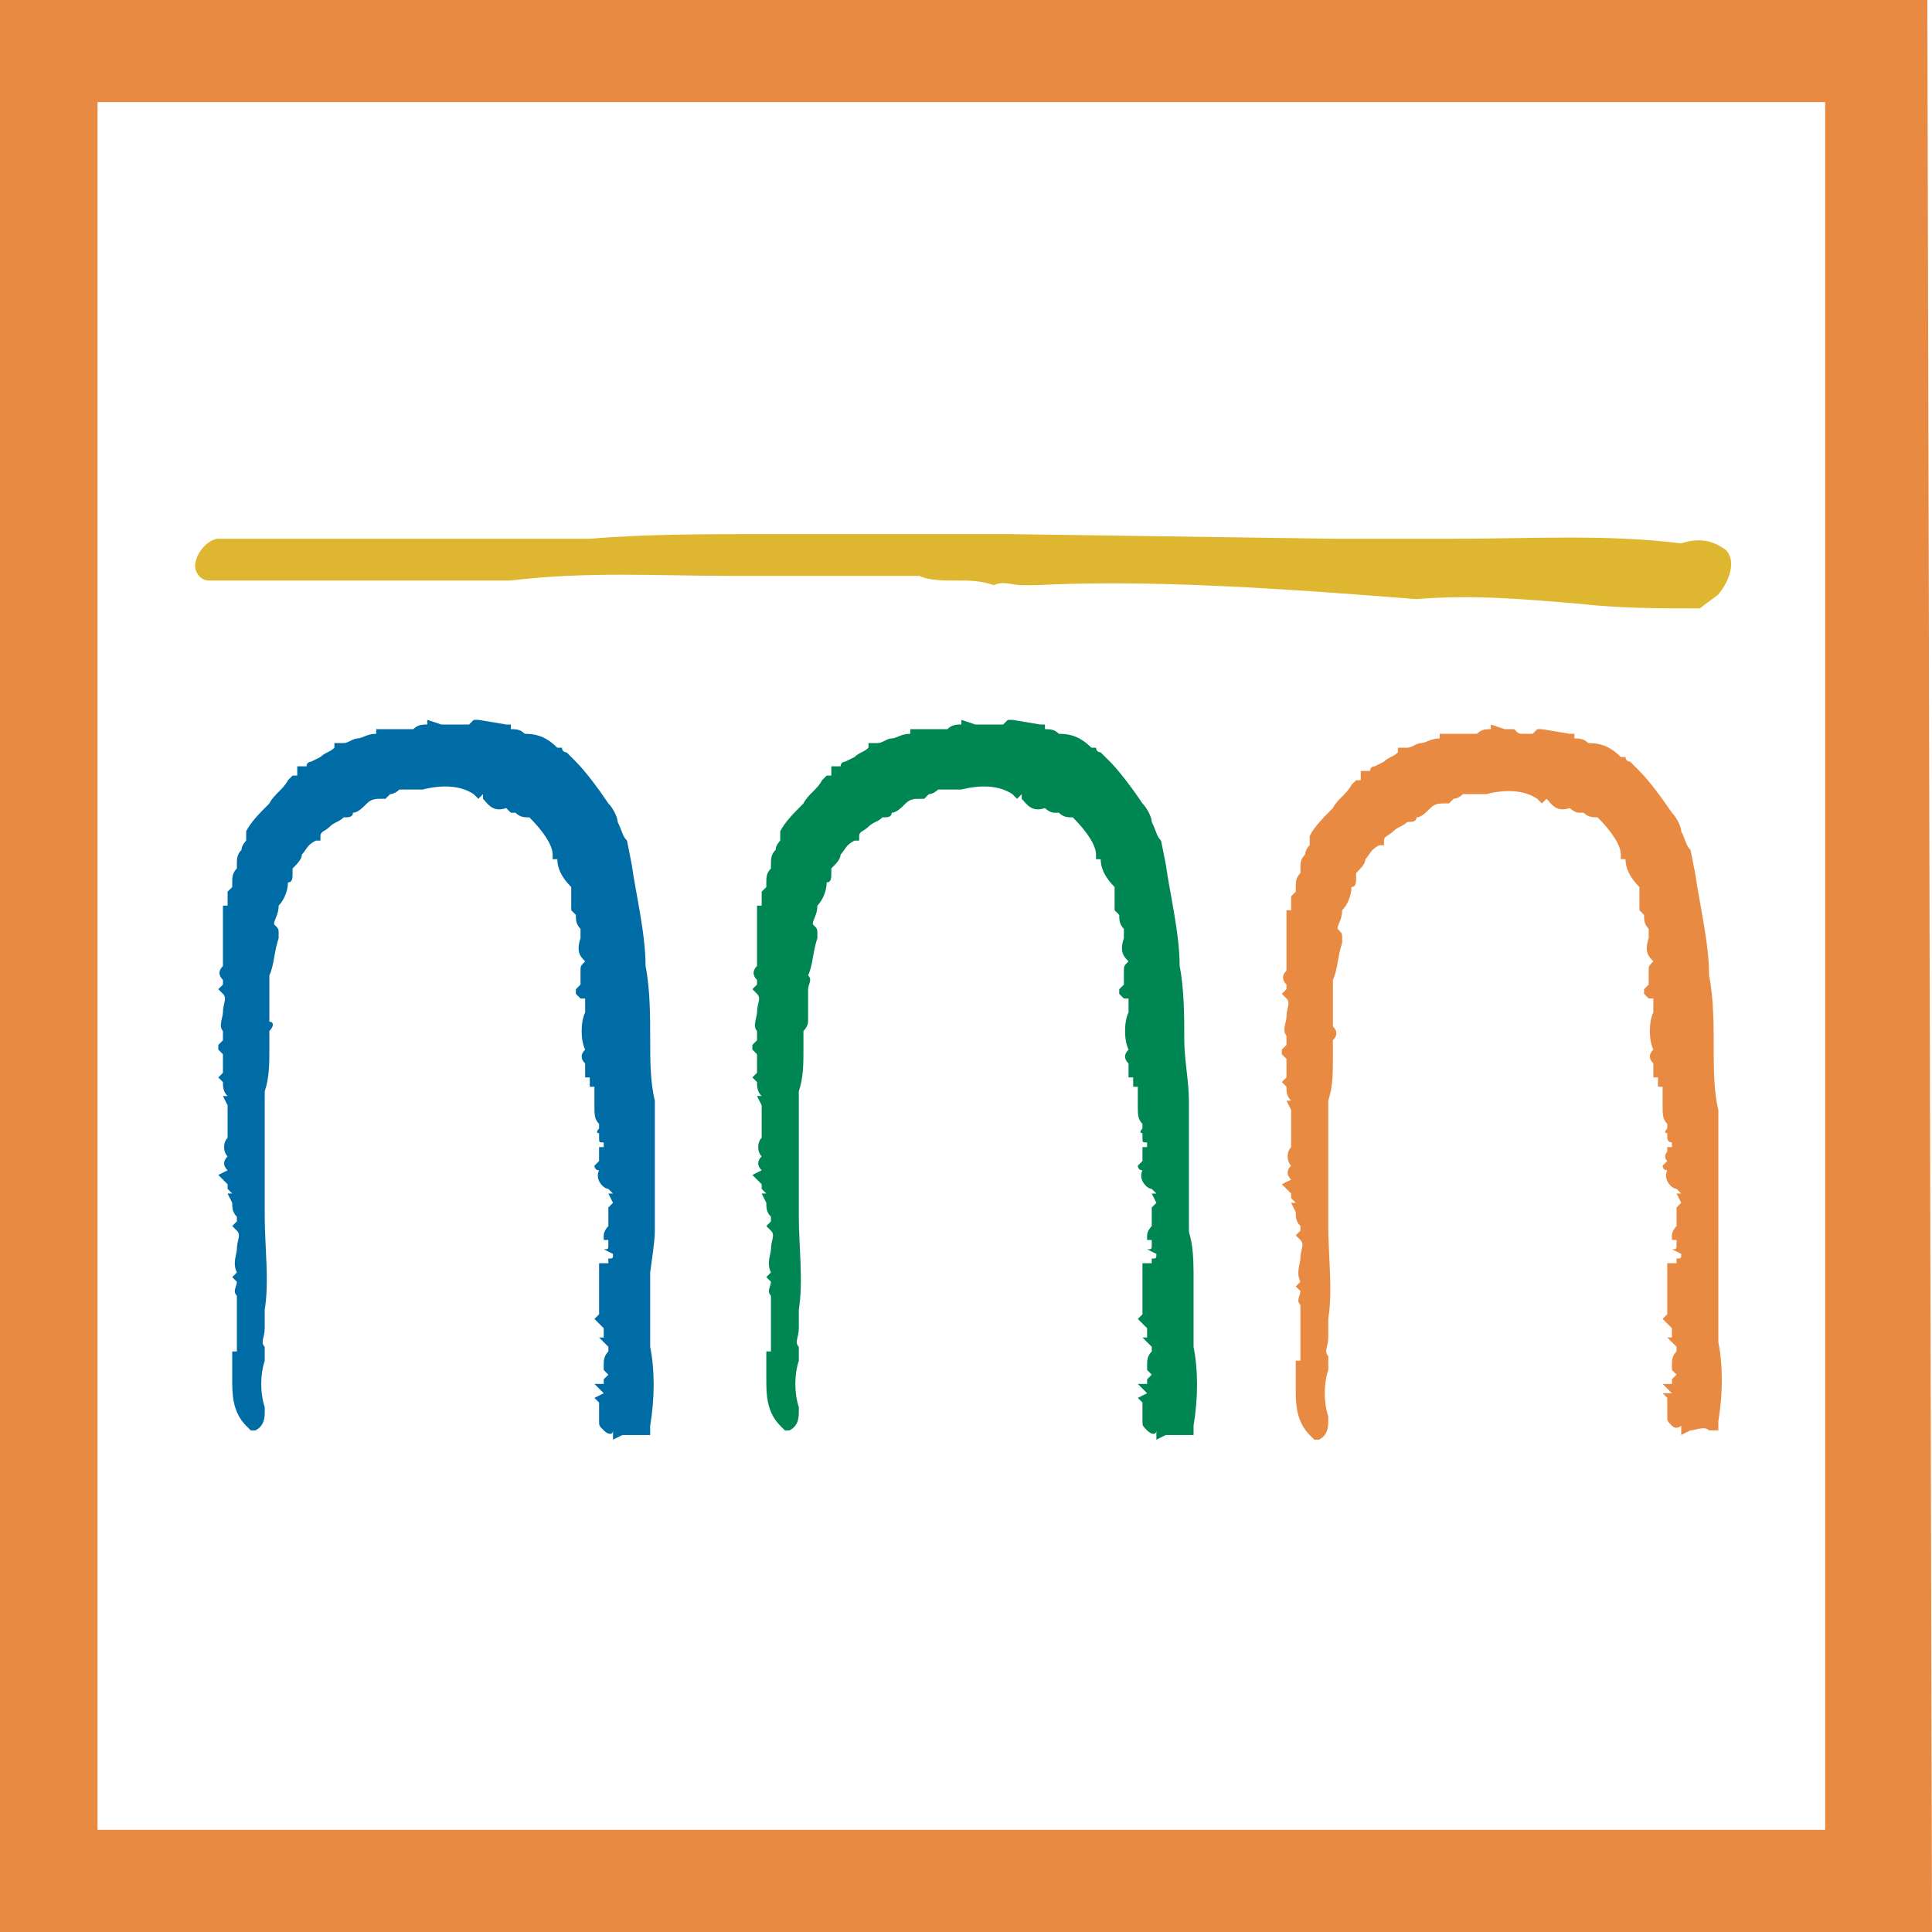 <svg xmlns="http://www.w3.org/2000/svg" version="1.1" id="Layer_1" x="0" y="0" xml:space="preserve" width="41.6" height="41.6"><style type="text/css" id="style5165">.st3{fill:#e98a42}</style><path d="M37.1 11.8c-.3-.2-.6-.2-.9-.1-1.6-.2-3.2-.1-4.9-.1h-2.6l-7-.1h-5.2c-1.3 0-2.6 0-3.8.1h-8c-.2 0-.5.3-.5.6 0 .1.1.3.3.3H11c1.6-.2 3.2-.1 4.7-.1h4.1c.2.1.5.1.8.1.3 0 .5 0 .8.1.2-.1.4 0 .6 0h.3c2-.1 4.2 0 6.9.2l1.3.1c1.2-.1 2.3 0 3.5.1.9.1 1.7.1 2.5.1h.1l.4-.3c.4-.5.3-.9.1-1" id="XMLID_7_" fill="#deb630"/><path d="M25.6 26.5v-2.8c0-.4-.1-.9-.1-1.3 0-.5 0-1.1-.1-1.6 0-.7-.2-1.5-.3-2.2l-.1-.5c-.1-.1-.1-.2-.2-.4 0-.1-.1-.3-.2-.4-.2-.3-.5-.7-.7-.9l-.2-.2s-.1 0-.1-.1h-.1c-.2-.2-.4-.3-.7-.3-.1-.1-.2-.1-.3-.1v-.1h-.1l-.6-.1h-.1l-.1.1H21l-.3-.1v.1c-.1 0-.2 0-.3.1h-.8v.1c-.2 0-.3.1-.4.1-.1 0-.2.1-.3.1h-.2v.1c-.1.1-.2.1-.3.2l-.2.1s-.1 0-.1.1h-.2v.2h-.1l-.1.1c-.1.2-.3.3-.4.5-.2.2-.4.4-.5.6v.2s-.1.1-.1.2c-.1.1-.1.2-.1.3v.1c-.1.1-.1.2-.1.3v.1l-.1.1v.3h-.1v1.3c-.1.1-.1.2 0 .3v.1l-.1.1.1.1c.1.1 0 .2 0 .4 0 .1-.1.3 0 .4v.2l-.1.1v.1l.1.1v.4l-.1.1.1.1c0 .1 0 .2.1.3h-.1l.1.2v.7c-.1.1-.1.3 0 .4-.1.1-.1.2 0 .3l-.2.1.2.2v.1l.1.1h-.1l.1.2c0 .1 0 .2.1.3v.1l-.1.1.1.1c.1.1 0 .2 0 .4 0 .1-.1.3 0 .5l-.1.1.1.1c0 .1-.1.2 0 .3v1.2h-.1v.6c0 .3 0 .7.3 1l.1.1h.1c.2-.1.2-.3.2-.4v-.1c-.1-.3-.1-.7 0-1V29c-.1-.1 0-.2 0-.4v-.4c.1-.6 0-1.4 0-2v-2.7c.1-.3.1-.6.1-.9v-.4c.1-.1.1-.2.1-.2v-.7c0-.1.1-.2 0-.3.1-.2.1-.5.2-.8v-.1c0-.1 0-.1-.1-.2 0-.1.1-.2.1-.4.1-.1.2-.3.2-.5.1 0 .1-.1.1-.2v-.1c.1-.1.2-.2.2-.3.1-.1.1-.2.3-.3h.1V18c0-.1.1-.1.2-.2s.2-.1.3-.2c.1 0 .2 0 .2-.1.1 0 .2-.1.3-.2.1-.1.2-.1.3-.1h.1l.1-.1s.1 0 .2-.1h.5c.4-.1.8-.1 1.1.1l.1.1.1-.1v.1c.1.1.2.3.5.2 0 0 .1.1.2.1h.1c.1.1.2.1.3.1.3.3.5.6.5.8v.1h.1c0 .2.1.4.3.6v.5l.1.1c0 .1 0 .2.1.3v.2c-.1.3 0 .4.1.5-.1.1-.1.1-.1.2v.3l-.1.1v.1l.1.1h.1v.3c-.1.2-.1.6 0 .8-.1.1-.1.2 0 .3v.3h.1v.2h.1v.4c0 .2 0 .3.1.4v.1s-.1.1 0 .1v.1c0 .1 0 .1.1.1v.1h-.1v.3l-.1.1s0 .1.1.1c-.1.2.1.4.2.4l.1.1h-.1l.1.2-.1.1v.4s-.1.1-.1.2v.1h.1v.1c0 .1 0 .1-.1.1l.2.1c0 .1 0 .1-.1.1v.1h-.2v1.1l-.1.1.2.2v.2h-.1l.2.2v.1c-.1.1-.1.2-.1.3v.1l.1.1-.1.1v.1h-.2l.2.2-.2.1.1.1v.4c0 .1 0 .1.1.2s.2.1.2 0v.2l.2-.1h.6v-.2c.1-.6.1-1.2 0-1.7v-1.6c0-.7-.1-.8-.1-.9" id="XMLID_6_" fill="#008652"/><path d="M14.1 26.5v-2.8c-.1-.4-.1-.9-.1-1.3 0-.5 0-1.1-.1-1.6 0-.7-.2-1.5-.3-2.2l-.1-.5c-.1-.1-.1-.2-.2-.4 0-.1-.1-.3-.2-.4-.2-.3-.5-.7-.7-.9l-.2-.2s-.1 0-.1-.1H12c-.2-.2-.4-.3-.7-.3-.1-.1-.2-.1-.3-.1v-.1h-.1l-.6-.1h-.1l-.1.1h-.6l-.3-.1v.1c-.1 0-.2 0-.3.1h-.8v.1c-.2 0-.3.1-.4.1-.1 0-.2.1-.3.1h-.2v.1c-.1.1-.2.1-.3.2l-.2.1s-.1 0-.1.1h-.2v.2h-.1l-.1.1c-.1.2-.3.3-.4.5-.2.2-.4.4-.5.6v.2s-.1.1-.1.2c-.1.1-.1.2-.1.3v.1c-.1.1-.1.2-.1.3v.1l-.1.1v.3h-.1v1.3c-.1.1-.1.2 0 .3v.1l-.1.1.1.1c.1.1 0 .2 0 .4 0 .1-.1.3 0 .4v.2l-.1.1v.1l.1.1v.4l-.1.1.1.1c0 .1 0 .2.1.3h-.1l.1.2v.7c-.1.1-.1.3 0 .4-.1.1-.1.2 0 .3l-.2.1.2.2v.1l.1.1h-.1l.1.2c0 .1 0 .2.1.3v.1l-.1.1.1.1c.1.1 0 .2 0 .4 0 .1-.1.3 0 .5l-.1.1.1.1c0 .1-.1.2 0 .3v1.2H5v.6c0 .3 0 .7.3 1l.1.1h.1c.2-.1.2-.3.2-.4v-.1c-.1-.3-.1-.7 0-1V29c-.1-.1 0-.2 0-.4v-.4c.1-.6 0-1.4 0-2v-2.7c.1-.3.1-.6.1-.9v-.4c.1-.1.1-.2 0-.2v-1c.1-.2.1-.5.2-.8v-.1c0-.1 0-.1-.1-.2 0-.1.1-.2.1-.4.1-.1.2-.3.2-.5.1 0 .1-.1.1-.2v-.1c.1-.1.2-.2.2-.3.1-.1.1-.2.3-.3h.1V18c0-.1.1-.1.2-.2s.2-.1.3-.2c.1 0 .2 0 .2-.1.1 0 .2-.1.3-.2.1-.1.2-.1.3-.1h.1l.1-.1s.1 0 .2-.1h.5c.4-.1.8-.1 1.1.1l.1.1.1-.1v.1c.1.1.2.3.5.2l.1.1h.1c.1.1.2.1.3.1.3.3.5.6.5.8v.1h.1c0 .2.1.4.3.6v.5l.1.1c0 .1 0 .2.1.3v.2c-.1.3 0 .4.1.5-.1.1-.1.1-.1.2v.3l-.1.1v.1l.1.1h.1v.3c-.1.2-.1.6 0 .8-.1.1-.1.2 0 .3v.3h.1v.2h.1v.4c0 .2 0 .3.1.4v.1s-.1.1 0 .1v.1c0 .1 0 .1.1.1v.1h-.1v.3l-.1.1s0 .1.1.1c-.1.2.1.4.2.4l.1.1h-.1l.1.2-.1.1v.4s-.1.1-.1.2v.1h.1v.1c0 .1 0 .1-.1.1l.2.1c0 .1 0 .1-.1.1v.1h-.2v1.1l-.1.1.2.2v.2h-.1l.2.2v.1c-.1.1-.1.2-.1.3v.1l.1.1-.1.1v.1h-.2l.2.2-.2.1.1.1v.4c0 .1 0 .1.1.2s.2.1.2 0v.2l.2-.1h.6v-.2c.1-.6.1-1.2 0-1.7v-1.6c.1-.7.1-.8.1-.9" id="XMLID_5_" fill="#006ca5"/><path d="M37 26.7v-2.8c-.1-.4-.1-.9-.1-1.3 0-.5 0-1.1-.1-1.6 0-.7-.2-1.5-.3-2.2l-.1-.5c-.1-.1-.1-.2-.2-.4 0-.1-.1-.3-.2-.4-.2-.3-.5-.7-.7-.9l-.2-.2s-.1 0-.1-.1h-.1c-.2-.2-.4-.3-.7-.3-.1-.1-.2-.1-.3-.1v-.1h-.1l-.6-.1h-.1l-.1.1h-.2c-.1 0-.1 0-.2-.1h-.2l-.3-.1v.1c-.1 0-.2 0-.3.1H31v.1c-.2 0-.3.1-.4.1-.1 0-.2.1-.3.1h-.2v.1c-.1.1-.2.1-.3.2l-.2.1s-.1 0-.1.1h-.2v.2h-.1l-.1.1c-.1.2-.3.3-.4.5-.2.2-.4.4-.5.6v.2s-.1.1-.1.2c-.1.1-.1.2-.1.3v.1c-.1.1-.1.2-.1.3v.1l-.1.1v.3h-.1v1.3c-.1.1-.1.2 0 .3v.1l-.1.1.1.1c.1.1 0 .2 0 .4 0 .1-.1.3 0 .4v.2l-.1.1v.1l.1.1v.4l-.1.1.1.1c0 .1 0 .2.1.3h-.1l.1.2v.8c-.1.1-.1.3 0 .4-.1.1-.1.2 0 .3l-.2.1.2.2v.1l.1.1h-.1l.1.2c0 .1 0 .2.1.3v.1l-.1.1.1.1c.1.1 0 .2 0 .4 0 .1-.1.3 0 .5l-.1.1.1.1c0 .1-.1.2 0 .3v1.2h-.1v.6c0 .3 0 .7.3 1l.1.1h.1c.2-.1.2-.3.2-.4v-.1c-.1-.3-.1-.7 0-1v-.3c-.1-.1 0-.2 0-.4v-.4c.1-.6 0-1.4 0-2v-2.7c.1-.3.1-.6.1-.9v-.4c.1-.1.1-.2 0-.3v-1c.1-.2.1-.5.2-.8v-.1c0-.1 0-.1-.1-.2 0-.1.1-.2.1-.4.1-.1.2-.3.2-.5.1 0 .1-.1.1-.2v-.1c.1-.1.2-.2.2-.3.1-.1.1-.2.3-.3h.1v-.1c0-.1.1-.1.2-.2s.2-.1.3-.2c.1 0 .2 0 .2-.1.1 0 .2-.1.3-.2.1-.1.2-.1.3-.1h.1l.1-.1s.1 0 .2-.1h.5c.4-.1.8-.1 1.1.1l.1.1.1-.1c.1.1.2.3.5.2 0 0 .1.1.2.1h.1c.1.1.2.1.3.1.3.3.5.6.5.8v.1h.1c0 .2.1.4.3.6v.5l.1.1c0 .1 0 .2.1.3v.2c-.1.3 0 .4.1.5-.1.1-.1.1-.1.2v.3l-.1.1v.1l.1.1h.1v.3c-.1.2-.1.6 0 .8-.1.1-.1.2 0 .3v.3h.1v.2h.1v.4c0 .2 0 .3.1.4v.1s-.1.1 0 .1v.1s0 .1.1.1v.1h-.1v.1s-.1.1 0 .2l-.1.1s0 .1.1.1c-.1.2.1.4.2.4l.1.1h-.1l.1.2-.1.1v.4s-.1.1-.1.2v.1h.1v.1c0 .1 0 .1-.1.1l.2.1c0 .1 0 .1-.1.1v.1h-.2v1.1l-.1.1.2.2v.2h-.1l.2.2v.1c-.1.1-.1.2-.1.3v.1l.1.1-.1.1v.1h-.2l.2.2h-.2l.1.1v.4c0 .1 0 .1.1.2s.2 0 .2 0v.2l.2-.1c.1 0 .3-.1.4 0h.2v-.2c.1-.6.1-1.2 0-1.7v-2.2" class="st3" id="XMLID_4_" fill="#e98a42"/><path id="path5180" d="M41.5 0H0v41.6h41.6zm-2.2 39.4H2.1V2.2h37.2z" class="st3" fill="#e98a42"/></svg>